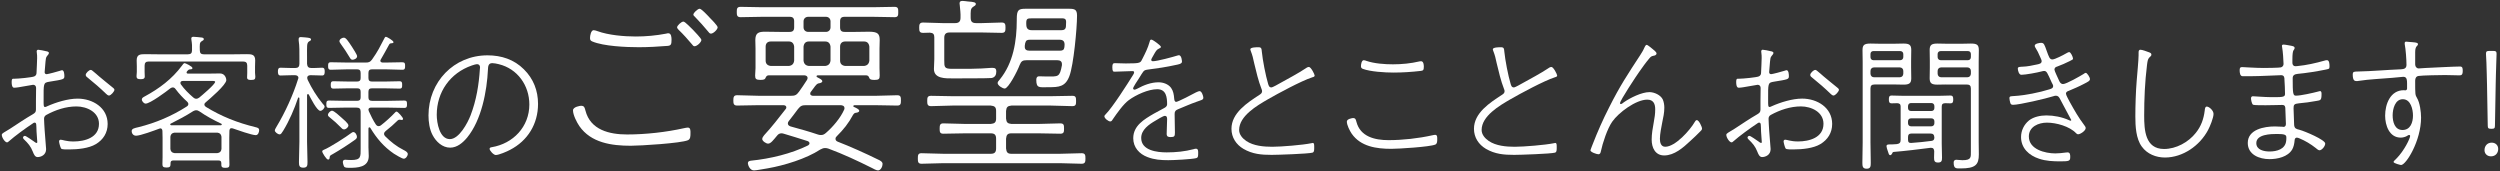 <?xml version="1.0" encoding="utf-8"?>
<!-- Generator: Adobe Illustrator 25.2.1, SVG Export Plug-In . SVG Version: 6.00 Build 0)  -->
<svg version="1.1" id="レイヤー_1" xmlns="http://www.w3.org/2000/svg" xmlns:xlink="http://www.w3.org/1999/xlink" x="0px"
	 y="0px" width="321px" height="22px" viewBox="0 0 321 22" style="enable-background:new 0 0 321 22;" xml:space="preserve">
<rect x="0" y="0" width="321" height="22" fill="#333333" stroke="none"/>
<style type="text/css">
	.st0{fill:#FFFFFF;}
</style>
<g>
	<path class="st0" d="M4.446,15.745c-0.114,0-0.171,0.057-0.303,0.151c-0.889,0.586-2.212,1.55-3.006,2.25
		c-0.075,0.076-0.151,0.132-0.245,0.132c-0.246,0-0.662-0.605-0.662-0.964c0-0.208,0.283-0.283,1.077-0.794
		c0.983-0.643,1.929-1.286,2.911-1.853c0.284-0.17,0.397-0.284,0.397-0.605v-1.097c0-0.567,0.019-1.134,0.019-1.683
		c0-0.227-0.15-0.397-0.378-0.397c-0.038,0-1.683,0.284-1.872,0.321c-0.17,0.019-0.358,0.057-0.529,0.057
		c-0.113,0-0.358,0.019-0.358-0.756c0-0.397,0.113-0.397,0.208-0.397h0.132c0.511,0,2.288-0.17,2.571-0.303
		c0.208-0.095,0.283-0.265,0.283-0.473C4.71,8.844,4.767,7.88,4.767,7.464c0-0.17,0-0.51-0.038-0.681
		c0-0.038-0.019-0.113-0.019-0.17C4.71,6.5,4.767,6.387,4.9,6.387c0.17,0,0.812,0.132,1.021,0.189
		c0.113,0.019,0.358,0.057,0.358,0.227c0,0.132-0.15,0.284-0.227,0.378c-0.17,0.189-0.17,0.397-0.207,0.718
		c-0.02,0.189-0.113,1.21-0.113,1.361c0,0.17,0.094,0.265,0.264,0.265c0.133,0,1.438-0.34,1.701-0.435
		c0.057-0.019,0.209-0.076,0.266-0.076c0.283,0,0.303,0.567,0.303,0.775c0,0.397-0.133,0.416-1.91,0.7
		c-0.812,0.132-0.756,0.189-0.756,2.382c0,0.586-0.02,0.87,0.189,0.87c0.075,0,0.188-0.057,0.264-0.095
		c1.135-0.51,2.666-0.983,3.914-0.983c1.928,0,3.856,1.153,3.856,3.251c0,1.134-0.567,2.023-1.513,2.59
		c-0.907,0.548-2.344,0.681-3.402,0.681c-0.189,0-0.945,0.038-1.059-0.114c-0.096-0.132-0.266-0.756-0.266-0.926
		c0-0.113,0.096-0.208,0.209-0.208c0.245,0,0.68,0.227,1.645,0.227c1.455,0,3.271-0.492,3.271-2.269
		c0-1.513-1.569-2.231-2.893-2.231c-1.361,0-2.704,0.454-3.876,1.096c-0.189,0.114-0.283,0.265-0.283,0.492
		c0,0.284,0.057,1.134,0.076,1.456c0.037,0.416,0.188,2.288,0.188,2.439c0,0.756-0.661,1.021-1.097,1.021
		c-0.34,0-0.492-0.397-0.605-0.681c-0.283-0.718-0.604-1.078-1.152-1.607c-0.057-0.057-0.113-0.132-0.113-0.208
		c0-0.132,0.132-0.227,0.245-0.227c0.151,0,0.964,0.586,1.134,0.7c0.076,0.057,0.266,0.208,0.359,0.208
		c0.076,0,0.096-0.038,0.096-0.113c0-0.057-0.096-1.172-0.096-1.342C4.654,16.029,4.71,15.745,4.446,15.745z M11.951,9.147
		c0.266,0.208,0.511,0.435,0.775,0.662c0.549,0.473,1.115,0.908,1.683,1.38c0.095,0.075,0.284,0.208,0.284,0.34
		c0,0.208-0.454,0.738-0.699,0.738c-0.133,0-0.284-0.133-0.379-0.227c-0.737-0.718-1.531-1.399-2.325-2.042
		c-0.132-0.094-0.284-0.208-0.284-0.378c0-0.246,0.436-0.643,0.644-0.643C11.762,8.977,11.857,9.071,11.951,9.147z"/>
	<path class="st0" d="M29.439,17.692v2.552c0,0.302,0.02,0.605,0.02,0.907c0,0.303-0.113,0.397-0.511,0.397
		c-0.341,0-0.529-0.038-0.529-0.397v-0.189c0-0.265-0.113-0.359-0.378-0.359h-5.767c-0.265,0-0.378,0.095-0.378,0.359v0.132
		c0,0.34-0.151,0.416-0.529,0.416c-0.453,0-0.511-0.151-0.511-0.454c0-0.284,0.019-0.586,0.019-0.87v-2.496
		c0-0.284-0.019-0.567-0.019-0.851c0-0.17-0.075-0.359-0.265-0.359c-0.037,0-0.094,0.019-0.133,0.038
		c-0.604,0.227-2.438,0.908-2.986,0.908c-0.396,0-0.567-0.34-0.567-0.586c0-0.34,0.397-0.397,0.87-0.51
		c2.211-0.548,4.311-1.437,6.22-2.666c0.113-0.076,0.188-0.17,0.188-0.303s-0.075-0.227-0.15-0.302
		c-0.549-0.492-1.059-1.04-1.494-1.626c-0.094-0.132-0.208-0.208-0.359-0.208c-0.113,0-0.207,0.057-0.303,0.113
		c-0.51,0.416-2.608,1.966-3.176,1.966c-0.227,0-0.491-0.302-0.491-0.529c0-0.208,0.208-0.303,0.378-0.397
		c1.854-1.002,3.498-2.231,4.764-3.933c0.114-0.151,0.228-0.34,0.359-0.34c0.076,0,1.002,0.416,1.002,0.643
		c0,0.113-0.132,0.151-0.227,0.151C24.24,8.92,24.221,8.92,23.995,9.185c-0.019,0.019-0.038,0.076-0.038,0.114
		c0,0.113,0.076,0.151,0.189,0.151h2.703c0.473,0,0.926-0.019,1.398-0.019c0.662,0,0.813,0.662,0.813,0.851
		c0,0.605-2.136,2.42-2.646,2.855c-0.095,0.075-0.171,0.17-0.171,0.283c0,0.132,0.096,0.227,0.189,0.303
		c2.042,1.248,4.064,2.042,6.391,2.609c0.246,0.057,0.453,0.113,0.453,0.397c0,0.189-0.113,0.624-0.435,0.624
		c-0.491,0-2.382-0.662-2.968-0.87c-0.057-0.019-0.113-0.019-0.17-0.019c-0.209,0-0.246,0.227-0.246,0.378
		C29.439,17.125,29.439,17.409,29.439,17.692z M24.126,6.973c0.379,0,0.529-0.151,0.529-0.529c0.02-0.454,0-0.87-0.075-1.304
		c-0.019-0.076-0.019-0.132-0.019-0.189c0-0.189,0.132-0.227,0.283-0.227c0.17,0,0.378,0.019,0.529,0.038
		c0.436,0.057,0.794,0.019,0.794,0.265c0,0.132-0.113,0.17-0.265,0.265c-0.283,0.17-0.265,0.397-0.246,1.153
		c0,0.378,0.152,0.529,0.511,0.529h3.763c0.566,0,1.152-0.019,1.721-0.019c0.643,0,1.115,0.019,1.115,0.794
		c0,0.265-0.02,0.529-0.02,0.794v0.813c0,0.076,0.038,0.416,0.038,0.492c0,0.321-0.095,0.416-0.529,0.416
		c-0.246,0-0.529,0-0.529-0.321c0-0.189,0.019-0.435,0.019-0.586V8.429c0-0.359-0.15-0.53-0.529-0.53H19.08
		c-0.359,0-0.512,0.17-0.512,0.53v0.812c0,0.17,0.02,0.397,0.02,0.586c0,0.321-0.283,0.34-0.529,0.34
		c-0.378,0-0.529-0.076-0.529-0.378c0-0.189,0.037-0.397,0.037-0.548V8.542c0-0.246-0.018-0.511-0.018-0.775
		c0-0.756,0.415-0.812,1.059-0.812c0.586,0,1.19,0.019,1.776,0.019H24.126z M28.343,16.085c0.075,0,0.132-0.038,0.132-0.114
		c0-0.038-0.019-0.075-0.075-0.094c-0.965-0.454-1.91-0.964-2.779-1.569c-0.151-0.094-0.266-0.151-0.436-0.151
		c-0.15,0-0.245,0.057-0.377,0.114c-0.945,0.605-1.873,1.096-2.893,1.607c-0.039,0.019-0.058,0.057-0.058,0.094
		c0,0.076,0.075,0.095,0.133,0.114H28.343z M22.406,17.031c-0.32,0.038-0.49,0.208-0.529,0.529v1.569
		c0.039,0.322,0.209,0.492,0.529,0.53h5.502c0.322-0.038,0.492-0.208,0.529-0.53V17.56c-0.037-0.321-0.207-0.492-0.529-0.529H22.406
		z M25.205,12.682c0.133,0,0.265-0.076,0.378-0.151c0.321-0.265,2.042-1.702,2.042-2.023c0-0.151-0.322-0.114-0.908-0.114h-3.232
		c-0.15,0-0.321,0.057-0.321,0.246c0,0.076,0.019,0.113,0.057,0.189c0.454,0.643,1.002,1.172,1.589,1.683
		C24.921,12.606,25.035,12.682,25.205,12.682z"/>
	<path class="st0" d="M39.539,12.077c-0.076,0-0.095,0.076-0.113,0.132v5.993c0,0.87,0.057,1.739,0.057,2.59
		c0,0.454-0.02,0.737-0.549,0.737c-0.51,0-0.548-0.284-0.548-0.719c0-0.87,0.057-1.739,0.057-2.609v-5.596
		c-0.019-0.057-0.038-0.094-0.095-0.094c-0.037,0-0.057,0.038-0.076,0.057c-0.49,1.456-1.115,2.912-1.908,4.216
		c-0.209,0.322-0.284,0.473-0.473,0.473c-0.189,0-0.605-0.284-0.605-0.51c0-0.132,0.17-0.378,0.227-0.492
		c1.097-1.815,2.137-4.103,2.76-6.106c0.02-0.057,0.039-0.095,0.039-0.151c0-0.246-0.189-0.321-0.397-0.34h-0.491
		c-0.492,0-1.041,0.038-1.399,0.038c-0.321,0-0.341-0.265-0.341-0.529c0-0.246,0.038-0.473,0.341-0.473
		c0.358,0,0.907,0.038,1.399,0.038h0.491c0.358,0,0.529-0.17,0.529-0.529V7.464c0-0.718,0.019-1.588-0.095-2.269V5.007
		c0-0.189,0.113-0.246,0.283-0.246S38.99,4.78,39.16,4.799c0.644,0.057,0.775,0.113,0.775,0.265c0,0.132-0.094,0.17-0.265,0.265
		c-0.302,0.208-0.245,0.567-0.245,2.136v0.737c0.037,0.359,0.17,0.529,0.529,0.529c0.491,0.019,1.059-0.038,1.398-0.038
		c0.322,0,0.34,0.227,0.34,0.491s-0.018,0.511-0.34,0.511c-0.34,0-0.889-0.038-1.398-0.038h-0.113
		c-0.209,0.019-0.379,0.076-0.397,0.322c0.019,0.113,0.019,0.189,0.075,0.302c0.529,1.097,1.135,2.08,1.891,3.006
		c0.133,0.151,0.266,0.284,0.266,0.397c0,0.227-0.303,0.548-0.549,0.548c-0.436,0-1.267-1.701-1.475-2.08
		C39.632,12.115,39.595,12.077,39.539,12.077z M45.57,17.957c-0.927,0.662-1.872,1.267-2.855,1.834
		c-0.321,0.17-0.359,0.208-0.378,0.359c-0.019,0.17-0.019,0.34-0.208,0.34c-0.227,0-0.756-0.889-0.756-1.04
		c0-0.114,0.094-0.17,0.188-0.208c0.775-0.303,2.854-1.645,3.555-2.174c0.075-0.057,0.17-0.113,0.245-0.113
		c0.266,0,0.473,0.378,0.473,0.624C45.833,17.749,45.702,17.862,45.57,17.957z M48.613,16.199c0.133,0,0.208-0.038,0.303-0.113
		c0.529-0.397,1.361-1.153,1.796-1.626c0.057-0.057,0.114-0.132,0.208-0.132c0.17,0,0.832,0.756,0.832,0.926
		c0,0.095-0.057,0.151-0.17,0.151c-0.038,0-0.076-0.019-0.113-0.019c-0.057-0.019-0.133-0.019-0.17-0.019
		c-0.076,0-0.152,0.038-0.209,0.076c-0.566,0.548-0.945,0.889-1.568,1.38c-0.113,0.094-0.209,0.208-0.209,0.359
		c0,0.132,0.057,0.208,0.133,0.303c0.719,0.718,1.475,1.323,2.383,1.777c0.188,0.095,0.529,0.265,0.529,0.511
		s-0.246,0.605-0.512,0.605c-0.227,0-1.059-0.511-1.266-0.643c-1.305-0.888-2.213-1.966-3.025-3.308
		c-0.019-0.038-0.057-0.076-0.133-0.076c-0.075,0-0.113,0.076-0.113,0.151v2.401c0,0.378,0.038,0.756,0.038,1.134
		c0,1.456-1.437,1.512-2.533,1.512c-0.17,0-0.511,0-0.624-0.151c-0.076-0.114-0.17-0.454-0.17-0.605
		c0-0.208,0.151-0.284,0.321-0.284c0.075,0,0.188,0.019,0.265,0.019c0.17,0.019,0.321,0.019,0.492,0.019
		c1.266,0,1.209-0.435,1.209-1.493v-4.708c0-0.378-0.15-0.53-0.529-0.53h-1.455c-0.699,0-1.399,0.038-2.08,0.038
		c-0.34,0-0.34-0.208-0.34-0.473s0-0.473,0.34-0.473c0.681,0,1.381,0.038,2.08,0.038h1.531c0.321,0,0.453-0.151,0.453-0.454v-0.699
		c0-0.322-0.132-0.454-0.453-0.454h-1.097c-0.661,0-1.305,0.038-1.947,0.038c-0.321,0-0.341-0.208-0.341-0.473
		s0.02-0.473,0.341-0.473c0.643,0,1.286,0.038,1.947,0.038h1.097c0.321,0,0.453-0.151,0.453-0.454V9.374
		c0-0.322-0.132-0.473-0.453-0.473h-1.229c-0.719,0-1.418,0.057-2.137,0.057c-0.34,0-0.359-0.189-0.359-0.492
		c0-0.302,0.02-0.473,0.359-0.473c0.719,0,1.437,0.038,2.137,0.038h2.324c0.397,0,0.568-0.057,0.813-0.378
		c0.775-1.097,1.002-1.607,1.606-2.76c0.02-0.038,0.076-0.17,0.189-0.17s0.965,0.491,0.965,0.681c0,0.132-0.096,0.132-0.228,0.151
		c-0.132,0-0.245,0.019-0.321,0.151c-0.453,0.832-0.681,1.248-1.078,1.928c-0.037,0.057-0.057,0.095-0.057,0.17
		c0,0.17,0.152,0.208,0.284,0.227h0.397c0.718,0,1.418-0.038,2.117-0.038c0.359,0,0.378,0.151,0.378,0.473s-0.019,0.492-0.359,0.492
		c-0.718,0-1.418-0.057-2.136-0.057h-1.759c-0.321,0-0.454,0.151-0.454,0.473v0.643c0,0.302,0.133,0.454,0.454,0.454h1.606
		c0.644,0,1.286-0.038,1.93-0.038c0.32,0,0.34,0.17,0.34,0.473c0,0.284,0,0.473-0.34,0.473c-0.644,0-1.286-0.038-1.93-0.038h-1.606
		c-0.321,0-0.454,0.132-0.454,0.454v0.699c0,0.303,0.133,0.454,0.454,0.454h2.079c0.7,0,1.381-0.038,2.062-0.038
		c0.34,0,0.358,0.151,0.358,0.473c0,0.302-0.019,0.473-0.358,0.473c-0.681,0-1.361-0.038-2.062-0.038h-2.23
		c-0.15,0.019-0.265,0.057-0.303,0.227c0.02,0.095,0.02,0.17,0.057,0.246c0.228,0.511,0.568,1.21,0.889,1.683
		C48.33,16.085,48.443,16.199,48.613,16.199z M43.849,15.102c0.207,0.189,0.889,0.737,0.889,1.002c0,0.227-0.303,0.511-0.567,0.511
		c-0.189,0-0.303-0.151-0.416-0.265c-0.435-0.454-0.907-0.87-1.38-1.248c-0.113-0.094-0.266-0.189-0.266-0.34
		c0-0.265,0.322-0.548,0.529-0.548C42.884,14.214,43.64,14.913,43.849,15.102z M45.267,7.672c-0.189,0-0.266-0.132-0.359-0.284
		c-0.359-0.605-0.756-1.21-1.172-1.777c-0.057-0.094-0.152-0.208-0.152-0.321c0-0.265,0.341-0.454,0.568-0.454
		c0.264,0,0.529,0.397,1.039,1.172c0.133,0.227,0.662,1.002,0.662,1.21C45.853,7.521,45.456,7.672,45.267,7.672z"/>
	<path class="st0" d="M67.269,8.901c1.229,1.21,1.815,2.741,1.815,4.442c0,2.571-1.323,4.727-3.593,5.899
		c-0.377,0.208-1.436,0.662-1.834,0.662c-0.283,0-0.793-0.567-0.793-0.794c0-0.151,0.15-0.189,0.264-0.208
		c2.761-0.454,4.84-2.628,4.84-5.483c0-2.438-1.512-4.594-3.932-5.18c-0.227-0.057-0.586-0.132-0.832-0.132
		c-0.529,0-0.529,0.473-0.549,0.794c-0.132,2.835-0.831,6.503-2.665,8.753c-0.548,0.662-1.286,1.305-2.192,1.305
		c-1.002,0-1.815-0.775-2.25-1.607c-0.397-0.737-0.529-1.702-0.529-2.533c0-4.292,3.252-7.714,7.58-7.714
		C64.376,7.105,66.003,7.634,67.269,8.901z M60.577,8.41c-2.778,0.964-4.499,3.403-4.499,6.333c0,1.021,0.359,3.119,1.682,3.119
		c1.191,0,2.288-2.08,2.666-3.062c0.738-1.929,1.059-3.895,1.191-5.956c0-0.057,0.02-0.151,0.02-0.208
		c0-0.208-0.133-0.397-0.359-0.397C61.087,8.239,60.748,8.353,60.577,8.41z"/>
	<path class="st0" d="M75.17,14.194c0.639,2.505,3.095,3.071,5.355,3.071c2.383,0,5.012-0.295,7.321-0.811
		c0.146-0.024,0.318-0.074,0.467-0.074c0.368,0,0.344,0.418,0.344,0.688c0,0.417,0,0.786-0.319,0.934
		c-0.909,0.393-6.142,0.712-7.346,0.712c-2.456,0-5.11-0.369-6.608-2.53c-0.319-0.467-0.811-1.425-0.811-2.015
		c0-0.467,0.958-0.589,1.031-0.589C75.047,13.58,75.072,13.85,75.17,14.194z M76.718,3.999c1.4,0.516,3.414,0.688,4.913,0.688
		c1.302,0,2.629-0.123,3.906-0.369c0.073-0.024,0.196-0.049,0.271-0.049c0.393,0,0.418,0.541,0.418,0.835
		c0,0.589-0.074,0.737-0.467,0.786c-1.131,0.098-2.604,0.172-3.734,0.172c-1.621,0-4.521-0.123-5.971-0.737
		c-0.245-0.098-0.294-0.221-0.294-0.467c0-0.271,0.122-0.983,0.466-0.983C76.349,3.875,76.595,3.949,76.718,3.999z M88.977,3.827
		c0.172,0.196,1.081,1.105,1.081,1.302c0,0.271-0.541,0.811-0.885,0.811c-0.147,0-0.246-0.147-0.319-0.246
		c-0.54-0.639-1.105-1.277-1.72-1.867c-0.074-0.098-0.196-0.197-0.196-0.319c0-0.221,0.54-0.737,0.811-0.737
		C87.97,2.77,88.755,3.63,88.977,3.827z M91.065,2.205c0.196,0.197,1.081,1.081,1.081,1.302c0,0.27-0.541,0.811-0.859,0.811
		c-0.172,0-0.271-0.147-0.344-0.246c-0.541-0.664-1.105-1.277-1.695-1.892c-0.074-0.074-0.222-0.197-0.222-0.295
		c0-0.246,0.565-0.762,0.812-0.762C90.058,1.124,90.869,1.984,91.065,2.205z"/>
	<path class="st0" d="M104.035,12.032c0,0.246,0.27,0.246,0.318,0.271h8.01c0.957,0,1.916-0.074,2.85-0.074
		c0.441,0,0.467,0.246,0.467,0.663s-0.025,0.663-0.467,0.663c-0.934,0-1.893-0.049-2.85-0.049h-2.653
		c-0.123,0.024-0.147,0.074-0.147,0.098s0,0.098,0.074,0.123c0.221,0.098,0.688,0.294,0.688,0.491c0,0.221-0.32,0.246-0.467,0.27
		c-0.172,0.049-0.221,0.099-0.32,0.246c-0.589,1.105-1.228,1.892-2.112,2.776c-0.099,0.098-0.147,0.172-0.147,0.319
		c0,0.196,0.123,0.295,0.295,0.369c1.598,0.614,3.611,1.523,5.159,2.285c0.222,0.098,0.589,0.27,0.589,0.565
		c0,0.319-0.221,0.835-0.589,0.835c-0.222,0-0.59-0.221-0.786-0.319c-1.818-0.909-3.66-1.769-5.576-2.481
		c-0.148-0.049-0.271-0.074-0.443-0.074c-0.221,0-0.417,0.098-0.613,0.196c-1.793,1.179-4.619,2.039-6.731,2.408
		c-0.319,0.049-1.499,0.27-1.769,0.27c-0.565,0-0.787-0.737-0.787-0.909c0-0.271,0.197-0.319,0.418-0.344
		c2.433-0.246,5.135-0.884,7.321-1.965c0.099-0.074,0.172-0.147,0.172-0.271c0-0.172-0.172-0.246-0.222-0.27
		c-1.031-0.344-2.062-0.639-3.095-0.958c-0.099-0.024-0.172-0.049-0.271-0.049c-0.27,0-0.441,0.123-0.59,0.319
		c-0.441,0.516-0.785,1.007-1.129,1.007c-0.295,0-0.762-0.344-0.762-0.59c0-0.196,0.146-0.344,0.245-0.491
		c0.982-1.056,1.867-2.211,2.751-3.341c0.05-0.049,0.099-0.123,0.099-0.221c0-0.221-0.172-0.271-0.344-0.295h-3.145
		c-0.934,0-1.892,0.049-2.825,0.049c-0.442,0-0.491-0.246-0.491-0.639c0-0.442,0.049-0.688,0.491-0.688
		c0.934,0,1.892,0.074,2.825,0.074h4.078c0.491,0,0.712-0.074,1.032-0.516c0.318-0.442,0.688-0.982,1.031-1.523
		c0.049-0.099,0.074-0.147,0.074-0.246c0-0.246-0.197-0.32-0.394-0.344h-4.618c-0.246,0.024-0.295,0.147-0.394,0.344
		c-0.049,0.123-0.122,0.246-0.639,0.246c-0.589,0-0.688-0.147-0.688-0.565c0-0.319,0.05-0.639,0.05-0.958V6.234
		c0-0.368-0.024-0.737-0.024-1.081c0-0.934,0.418-1.081,1.253-1.081c0.639,0,1.253,0.024,1.866,0.024h1.278
		c0.417,0,0.589-0.172,0.589-0.589V2.746c0-0.417-0.172-0.589-0.589-0.589h-3.489c-0.934,0-1.867,0.049-2.8,0.049
		c-0.467,0-0.491-0.27-0.491-0.663c0-0.418,0.024-0.664,0.491-0.664c0.933,0,1.866,0.049,2.8,0.049h14.15
		c0.959,0,1.893-0.049,2.826-0.049c0.467,0,0.467,0.271,0.467,0.664s0,0.663-0.467,0.663c-0.934,0-1.867-0.049-2.826-0.049h-3.586
		c-0.418,0-0.59,0.172-0.59,0.589v0.762c0,0.417,0.172,0.589,0.59,0.589h1.352c0.589,0,1.179-0.024,1.768-0.024
		c1.131,0,1.377,0.27,1.377,1.081c0,0.27-0.025,0.737-0.025,1.081V8.74c0,0.319,0.025,0.639,0.025,0.958
		c0,0.442-0.099,0.565-0.688,0.565c-0.517,0-0.59-0.123-0.639-0.246c-0.099-0.221-0.147-0.32-0.394-0.344h-6.264
		c-0.074,0.024-0.123,0.049-0.123,0.123c0,0.049,0.024,0.074,0.049,0.098c0.344,0.196,0.688,0.319,0.688,0.541
		c0,0.147-0.221,0.221-0.344,0.246c-0.27,0.024-0.368,0.123-0.59,0.393c-0.122,0.172-0.295,0.393-0.564,0.762
		C104.035,11.909,104.035,11.958,104.035,12.032z M101.97,5.988c-0.049-0.417-0.27-0.663-0.688-0.663h-2.309
		c-0.418,0-0.664,0.246-0.664,0.663v1.793c0,0.417,0.246,0.639,0.664,0.688h2.309c0.418-0.049,0.639-0.271,0.688-0.688V5.988z
		 M105.41,17.338c0.271,0,0.442-0.099,0.639-0.271c0.885-0.761,1.867-1.916,2.334-2.973c0.025-0.049,0.049-0.123,0.049-0.196
		c0-0.369-0.344-0.369-0.467-0.393h-4.445c-0.541,0-0.713,0.074-1.057,0.491c-0.394,0.516-0.762,1.032-1.18,1.548
		c-0.074,0.098-0.123,0.172-0.123,0.295c0,0.221,0.148,0.319,0.344,0.393c1.155,0.319,2.334,0.639,3.489,1.032
		C105.14,17.313,105.238,17.338,105.41,17.338z M103.789,2.156c-0.368,0-0.614,0.246-0.614,0.589v0.762
		c0,0.344,0.246,0.589,0.614,0.589h2.26c0.344,0,0.59-0.246,0.59-0.589V2.746c0-0.344-0.246-0.589-0.59-0.589H103.789z
		 M106.638,5.988c-0.049-0.417-0.27-0.663-0.688-0.663h-2.088c-0.418,0-0.639,0.246-0.688,0.663v1.793
		c0.05,0.417,0.271,0.639,0.688,0.688h2.088c0.418-0.049,0.639-0.271,0.688-0.688V5.988z M111.625,5.988
		c-0.05-0.417-0.271-0.663-0.688-0.663h-2.407c-0.417,0-0.663,0.246-0.663,0.663v1.793c0,0.417,0.246,0.639,0.663,0.688h2.407
		c0.418-0.049,0.639-0.271,0.688-0.688V5.988z"/>
	<path class="st0" d="M129.177,15.226c0.049,0.491,0.195,0.639,0.688,0.688h3.464c0.933,0,1.866-0.073,2.8-0.073
		c0.492,0,0.492,0.246,0.492,0.688c0,0.369,0,0.639-0.467,0.639c-0.934,0-1.893-0.049-2.825-0.049h-3.464
		c-0.492,0-0.639,0.196-0.688,0.688v1.252c0.049,0.492,0.195,0.688,0.688,0.688h6.19c0.934,0,1.892-0.074,2.825-0.074
		c0.467,0,0.491,0.246,0.491,0.688c0,0.393-0.024,0.664-0.491,0.664c-0.934,0-1.892-0.074-2.825-0.074h-14.888
		c-0.957,0-1.891,0.074-2.85,0.074c-0.441,0-0.467-0.271-0.467-0.664c0-0.442,0.025-0.688,0.467-0.688
		c0.959,0,1.893,0.074,2.85,0.074h6.044c0.491,0,0.688-0.196,0.688-0.688v-1.252c0-0.492-0.196-0.688-0.688-0.688h-3.268
		c-0.934,0-1.892,0.049-2.825,0.049c-0.441,0-0.467-0.246-0.467-0.639c0-0.417,0.025-0.688,0.467-0.688
		c0.934,0,1.892,0.073,2.825,0.073h3.268c0.491-0.049,0.688-0.196,0.688-0.688v-0.983c0-0.491-0.196-0.639-0.688-0.688h-4.938
		c-0.908,0-1.817,0.074-2.727,0.074c-0.467,0-0.491-0.27-0.491-0.663c0-0.417,0.024-0.663,0.491-0.663
		c0.909,0,1.818,0.049,2.727,0.049h12.677c0.909,0,1.817-0.049,2.728-0.049c0.441,0,0.49,0.172,0.49,0.663
		c0,0.442-0.023,0.663-0.49,0.663c-0.91,0-1.818-0.074-2.728-0.074h-5.085c-0.492,0.049-0.639,0.197-0.688,0.688V15.226z
		 M122.642,2.967c0.491,0,0.688-0.221,0.688-0.688c0.025-0.565-0.049-1.081-0.098-1.622c0-0.073-0.025-0.147-0.025-0.221
		c0-0.271,0.172-0.319,0.394-0.319c0.172,0,0.467,0.049,0.688,0.073c0.761,0.049,1.006,0.123,1.006,0.32
		c0,0.172-0.146,0.246-0.344,0.368c-0.368,0.246-0.318,0.565-0.318,1.4c0,0.491,0.195,0.688,0.688,0.688h0.762
		c0.835,0,1.695-0.074,2.53-0.074c0.467,0,0.491,0.246,0.491,0.663c0,0.418-0.024,0.664-0.491,0.664
		c-0.835,0-1.695-0.049-2.53-0.049h-4.152c-0.467,0-0.688,0.197-0.688,0.688v2.874c0,0.885,0,1.105,0.982,1.105
		c1.671,0,3.365,0.025,5.036-0.123h0.222c0.344,0,0.441,0.172,0.441,0.467c0,0.417-0.146,0.737-0.59,0.835
		c-0.294,0.049-4.372,0.049-5.035,0.049c-0.885,0-2.383,0.049-2.383-1.204c0-0.417,0.049-0.86,0.049-1.277V4.785
		c0-0.393-0.147-0.565-0.565-0.59c-0.294,0-0.589,0.025-0.86,0.025c-0.466,0-0.516-0.197-0.516-0.664
		c0-0.368,0.025-0.663,0.492-0.663c0.835,0,1.695,0.074,2.529,0.074H122.642z M129.005,11.369c-0.271,0-0.91-0.393-0.91-0.712
		c0-0.147,0.172-0.344,0.271-0.442c1.745-2.137,2.187-4.938,2.187-7.616V2.451c0-1.179,0.221-1.327,1.131-1.327h5.576
		c0.736,0,1.031,0.099,1.031,0.885c0,1.597-0.441,6.363-0.982,7.763c-0.516,1.376-1.352,1.425-2.678,1.425
		c-1.154,0-1.572,0.172-1.572-0.933c0-0.271,0.074-0.467,0.393-0.467c0.074,0,0.615,0.024,0.934,0.024
		c1.499,0,1.671,0.123,1.966-1.449V8.224c0-0.369-0.271-0.492-0.59-0.492h-3.955c-0.491,0-0.688,0.123-0.884,0.614
		C130.626,9.158,129.471,11.369,129.005,11.369z M132.223,5.104c-0.345,0-0.491,0.074-0.59,0.442c-0.024,0.123-0.05,0.27-0.05,0.319
		v0.172c0,0.344,0.246,0.467,0.566,0.467h3.979c0.32,0,0.492-0.098,0.541-0.442c0-0.098,0.024-0.196,0.024-0.319
		c0-0.442-0.196-0.639-0.639-0.639H132.223z M136.3,3.875c0.295,0,0.541-0.098,0.566-0.491c0-0.147,0.023-0.369,0.023-0.565
		c0-0.491-0.295-0.467-0.762-0.467h-3.586c-0.688,0-0.811,0.024-0.762,0.884c0.024,0.442,0.246,0.639,0.688,0.639H136.3z"/>
	<path class="st0" d="M149.062,6.009c0,0.132-0.15,0.189-0.245,0.227c-0.341,0.151-0.435,0.378-0.737,0.908
		c-0.057,0.113-0.266,0.435-0.266,0.548c0,0.075,0.076,0.17,0.209,0.17c0.566,0,2.57-0.548,3.176-0.737
		c0.057-0.019,0.113-0.038,0.17-0.038c0.359,0,0.397,0.794,0.397,0.832c0,0.284-0.491,0.359-0.775,0.416
		c-1.19,0.265-2.42,0.454-3.649,0.605c-0.547,0.076-0.51,0.189-1.134,1.172c-0.132,0.189-0.718,1.078-0.718,1.229
		c0,0.095,0.075,0.17,0.17,0.17c0.113,0,0.265-0.076,0.378-0.132c0.831-0.454,1.759-0.813,2.722-0.813
		c0.587,0,1.248,0.227,1.607,0.718c0.283,0.397,0.359,0.87,0.397,1.361c0.019,0.17,0.038,0.435,0.265,0.435
		c0.208,0,2.193-1.021,2.514-1.21c0.133-0.057,0.359-0.17,0.492-0.17c0.265,0,0.473,0.624,0.473,0.851
		c0,0.284-0.303,0.303-0.851,0.511c-0.813,0.283-1.607,0.643-2.401,0.964c-0.303,0.132-0.435,0.246-0.435,0.605
		c0,0.794,0.038,1.588,0.038,2.382c0,0.473-0.057,0.586-0.549,0.586c-0.321,0-0.51-0.057-0.51-0.416
		c0-0.624,0.057-1.267,0.057-1.891c0-0.208-0.038-0.416-0.303-0.416c-0.189,0-1.002,0.491-1.21,0.624
		c-0.813,0.473-1.815,1.153-1.815,2.212c0,1.626,2.061,1.853,3.271,1.853c1.19,0,2.324-0.113,3.479-0.416
		c0.094-0.038,0.188-0.057,0.283-0.057c0.303,0,0.283,0.34,0.283,0.567c0,0.416-0.019,0.586-0.246,0.643
		c-0.566,0.151-2.91,0.265-3.592,0.265c-0.945,0-1.777-0.057-2.666-0.397c-1.059-0.397-1.833-1.248-1.833-2.42
		c0-1.626,1.418-2.439,2.646-3.157c0.435-0.246,0.889-0.492,1.323-0.718c0.189-0.095,0.379-0.246,0.379-0.473
		c0-0.908-0.113-1.947-1.268-1.947c-1.152,0-2.723,0.718-3.648,1.399c-0.699,0.51-1.551,1.72-2.041,2.438
		c-0.076,0.133-0.171,0.303-0.341,0.303c-0.246,0-0.757-0.397-0.757-0.662c0-0.095,0.095-0.189,0.152-0.246
		c0.906-0.908,2.816-3.914,3.554-5.105c0.057-0.094,0.113-0.189,0.113-0.302c0-0.151-0.151-0.151-0.265-0.151
		c-0.756,0-1.513,0.076-2.25,0.076c-0.17,0-0.283-0.038-0.283-0.567c0-0.416,0.076-0.53,0.321-0.53c0.359,0,0.907,0.038,1.418,0.038
		c2.004,0,1.853-0.076,2.155-0.662c0.303-0.586,0.699-1.399,0.869-2.042c0.057-0.208,0.076-0.359,0.246-0.359
		C148.023,5.082,149.062,5.857,149.062,6.009z"/>
	<path class="st0" d="M161.562,6.065c0.436,0,0.416,0.189,0.454,0.548c0.113,1.134,0.491,3.082,0.812,4.159
		c0.058,0.17,0.114,0.454,0.416,0.454c0.171,0,0.907-0.435,1.116-0.548c0.831-0.454,2.495-1.361,3.213-1.853
		c0.152-0.095,0.303-0.227,0.492-0.227c0.265,0,0.737,0.945,0.737,1.097c0,0.17-0.208,0.208-0.341,0.246
		c-1.38,0.454-4.367,2.061-5.709,2.836c-1.361,0.794-3.648,2.117-3.648,3.914c0,0.605,0.453,1.096,0.926,1.418
		c0.926,0.624,2.23,0.737,3.328,0.737c1.152,0,3.912-0.227,5.01-0.454c0.057-0.019,0.132-0.038,0.188-0.038
		c0.208,0,0.188,0.302,0.188,0.586c0,0.246,0.02,0.605-0.227,0.662c-0.529,0.151-4.48,0.284-5.236,0.284
		c-1.324,0-2.458-0.094-3.63-0.775c-0.927-0.548-1.531-1.456-1.531-2.571c0-2.042,2.042-3.346,3.573-4.348
		c0.207-0.132,0.359-0.246,0.359-0.492c0-0.113-0.038-0.17-0.076-0.284c-0.396-1.002-0.699-2.288-0.945-3.327
		c-0.133-0.624-0.208-0.964-0.435-1.55c-0.019-0.076-0.057-0.151-0.057-0.208C160.542,6.065,161.354,6.065,161.562,6.065z"/>
	<path class="st0" d="M174.162,15.631c0.492,1.929,2.383,2.363,4.121,2.363c1.834,0,3.857-0.227,5.635-0.624
		c0.113-0.019,0.245-0.057,0.359-0.057c0.283,0,0.264,0.322,0.264,0.53c0,0.321,0,0.605-0.246,0.718
		c-0.699,0.302-4.726,0.548-5.652,0.548c-1.891,0-3.932-0.284-5.086-1.947c-0.245-0.359-0.623-1.097-0.623-1.55
		c0-0.359,0.736-0.454,0.793-0.454C174.067,15.159,174.085,15.367,174.162,15.631z M175.466,7.824
		c1.002,0.34,2.325,0.435,3.384,0.435c1.153,0,2.307-0.113,3.422-0.378c0.057,0,0.132-0.019,0.189-0.019
		c0.321,0,0.358,0.454,0.358,0.7c0,0.454-0.094,0.51-0.434,0.548c-1.154,0.132-2.326,0.208-3.479,0.208
		c-1.077,0-2.949-0.113-3.913-0.473c-0.189-0.075-0.246-0.17-0.246-0.359c0-0.208,0.076-0.756,0.359-0.756
		C175.202,7.729,175.372,7.786,175.466,7.824z"/>
	<path class="st0" d="M192.699,6.065c0.436,0,0.416,0.189,0.455,0.548c0.113,1.134,0.49,3.082,0.812,4.159
		c0.057,0.17,0.113,0.454,0.416,0.454c0.17,0,0.907-0.435,1.115-0.548c0.832-0.454,2.496-1.361,3.214-1.853
		c0.151-0.095,0.302-0.227,0.491-0.227c0.266,0,0.738,0.945,0.738,1.097c0,0.17-0.209,0.208-0.341,0.246
		c-1.38,0.454-4.367,2.061-5.71,2.836c-1.361,0.794-3.648,2.117-3.648,3.914c0,0.605,0.453,1.096,0.926,1.418
		c0.927,0.624,2.231,0.737,3.328,0.737c1.152,0,3.913-0.227,5.01-0.454c0.057-0.019,0.133-0.038,0.189-0.038
		c0.207,0,0.188,0.302,0.188,0.586c0,0.246,0.019,0.605-0.227,0.662c-0.529,0.151-4.481,0.284-5.237,0.284
		c-1.323,0-2.457-0.094-3.629-0.775c-0.927-0.548-1.532-1.456-1.532-2.571c0-2.042,2.042-3.346,3.573-4.348
		c0.208-0.132,0.359-0.246,0.359-0.492c0-0.113-0.037-0.17-0.076-0.284c-0.396-1.002-0.699-2.288-0.945-3.327
		c-0.132-0.624-0.207-0.964-0.434-1.55c-0.02-0.076-0.058-0.151-0.058-0.208C191.678,6.065,192.492,6.065,192.699,6.065z"/>
	<path class="st0" d="M212.169,6.273c0.132,0.113,0.529,0.397,0.529,0.586c0,0.208-0.227,0.284-0.397,0.302
		c-0.265,0.057-0.358,0.132-0.529,0.34c-0.454,0.529-0.907,1.172-1.305,1.739c-0.34,0.473-2.458,3.668-2.458,4.008
		c0,0.057,0.038,0.113,0.113,0.113c0.114,0,0.284-0.151,0.379-0.227c0.812-0.567,2.287-1.305,3.289-1.305
		c0.624,0,1.456,0.378,1.721,0.964c0.133,0.321,0.189,0.699,0.189,1.04c0,0.643-0.133,1.248-0.266,1.872
		c-0.113,0.605-0.302,1.494-0.302,2.118c0,0.435,0.113,1.021,0.681,1.021c1.305,0,3.195-2.137,3.8-3.195
		c0.057-0.094,0.132-0.227,0.265-0.227c0.265,0,0.662,0.87,0.662,1.077c0,0.151-0.095,0.265-0.209,0.359
		c-0.415,0.435-0.869,0.851-1.322,1.267c-0.889,0.832-2.023,1.834-3.328,1.834c-1.152,0-1.606-1.002-1.606-2.023
		c0-0.756,0.132-1.494,0.265-2.212c0.113-0.643,0.189-1.059,0.189-1.702c0-0.681-0.228-1.229-1.021-1.229
		c-1.455,0-3.687,1.664-4.5,2.835c-0.623,0.889-1.229,2.723-1.455,3.8c-0.038,0.189-0.095,0.378-0.322,0.378
		c-0.207,0-1.02-0.265-1.02-0.51c0-0.076,0.245-0.624,0.283-0.756c0.623-1.607,1.323-3.195,2.117-4.745
		c1.398-2.779,2.325-4.159,3.989-6.711c0.188-0.303,0.378-0.586,0.511-0.908c0.057-0.113,0.17-0.416,0.32-0.416
		C211.583,5.763,212.037,6.179,212.169,6.273z"/>
	<path class="st0" d="M225.875,15.745c-0.113,0-0.17,0.057-0.303,0.151c-0.889,0.586-2.212,1.55-3.006,2.25
		c-0.076,0.076-0.151,0.132-0.246,0.132c-0.246,0-0.662-0.605-0.662-0.964c0-0.208,0.284-0.283,1.078-0.794
		c0.983-0.643,1.929-1.286,2.912-1.853c0.283-0.17,0.396-0.284,0.396-0.605v-1.097c0-0.567,0.02-1.134,0.02-1.683
		c0-0.227-0.152-0.397-0.379-0.397c-0.037,0-1.682,0.284-1.871,0.321c-0.17,0.019-0.359,0.057-0.529,0.057
		c-0.113,0-0.359,0.019-0.359-0.756c0-0.397,0.113-0.397,0.207-0.397h0.133c0.511,0,2.287-0.17,2.571-0.303
		c0.208-0.095,0.284-0.265,0.284-0.473c0.019-0.492,0.075-1.456,0.075-1.872c0-0.17,0-0.51-0.038-0.681
		c0-0.038-0.019-0.113-0.019-0.17c0-0.114,0.057-0.227,0.188-0.227c0.17,0,0.813,0.132,1.021,0.189
		c0.113,0.019,0.359,0.057,0.359,0.227c0,0.132-0.151,0.284-0.227,0.378c-0.171,0.189-0.171,0.397-0.209,0.718
		c-0.019,0.189-0.113,1.21-0.113,1.361c0,0.17,0.095,0.265,0.266,0.265c0.132,0,1.436-0.34,1.701-0.435
		c0.057-0.019,0.207-0.076,0.264-0.076c0.284,0,0.303,0.567,0.303,0.775c0,0.397-0.132,0.416-1.909,0.7
		c-0.813,0.132-0.756,0.189-0.756,2.382c0,0.586-0.019,0.87,0.188,0.87c0.076,0,0.189-0.057,0.266-0.095
		c1.134-0.51,2.665-0.983,3.913-0.983c1.929,0,3.856,1.153,3.856,3.251c0,1.134-0.566,2.023-1.512,2.59
		c-0.908,0.548-2.345,0.681-3.404,0.681c-0.188,0-0.945,0.038-1.059-0.114c-0.094-0.132-0.264-0.756-0.264-0.926
		c0-0.113,0.094-0.208,0.207-0.208c0.246,0,0.682,0.227,1.645,0.227c1.457,0,3.271-0.492,3.271-2.269
		c0-1.513-1.569-2.231-2.893-2.231c-1.361,0-2.703,0.454-3.876,1.096c-0.188,0.114-0.283,0.265-0.283,0.492
		c0,0.284,0.057,1.134,0.075,1.456c0.038,0.416,0.189,2.288,0.189,2.439c0,0.756-0.662,1.021-1.097,1.021
		c-0.341,0-0.491-0.397-0.604-0.681c-0.284-0.718-0.605-1.078-1.154-1.607c-0.057-0.057-0.113-0.132-0.113-0.208
		c0-0.132,0.133-0.227,0.246-0.227c0.151,0,0.965,0.586,1.135,0.7c0.075,0.057,0.264,0.208,0.359,0.208
		c0.075,0,0.094-0.038,0.094-0.113c0-0.057-0.094-1.172-0.094-1.342C226.083,16.029,226.139,15.745,225.875,15.745z M233.38,9.147
		c0.264,0.208,0.51,0.435,0.774,0.662c0.548,0.473,1.116,0.908,1.683,1.38c0.095,0.075,0.283,0.208,0.283,0.34
		c0,0.208-0.453,0.738-0.699,0.738c-0.132,0-0.283-0.133-0.378-0.227c-0.737-0.718-1.531-1.399-2.325-2.042
		c-0.133-0.094-0.283-0.208-0.283-0.378c0-0.246,0.435-0.643,0.643-0.643C233.191,8.977,233.285,9.071,233.38,9.147z"/>
	<path class="st0" d="M240.169,18.316c0,0.851,0.037,1.72,0.037,2.59c0,0.435-0.019,0.756-0.529,0.756
		c-0.51,0-0.548-0.303-0.548-0.756c0-0.87,0.038-1.739,0.038-2.59V7.937c0-0.492-0.02-0.964-0.02-1.456
		c0-0.662,0.151-0.889,1.021-0.889c0.321,0,0.661,0.019,1.002,0.019h2.211c0.341,0,0.662-0.019,1.003-0.019
		c0.718,0,1.021,0.132,1.021,0.813c0,0.473-0.019,0.926-0.019,1.38v0.889c0,0.454,0.019,0.907,0.019,1.38
		c0,0.662-0.283,0.813-1.021,0.813c-0.321,0-0.662-0.019-1.003-0.019h-2.684c-0.379,0-0.529,0.151-0.529,0.529V18.316z
		 M240.547,6.557c-0.228,0-0.378,0.151-0.378,0.378v0.397c0,0.227,0.15,0.397,0.378,0.397h3.44c0.227,0,0.397-0.17,0.397-0.397
		V6.935c0-0.227-0.171-0.378-0.397-0.378H240.547z M240.169,9.449c0,0.284,0.188,0.473,0.453,0.473h3.309
		c0.265,0,0.454-0.189,0.454-0.473v-0.34c0-0.265-0.189-0.454-0.454-0.454h-3.309c-0.265,0-0.453,0.189-0.453,0.454V9.449z
		 M244.044,13.703c0-0.321-0.132-0.435-0.435-0.454c-0.245,0-0.473,0.019-0.718,0.019c-0.341,0-0.359-0.227-0.359-0.511
		c0-0.265,0.019-0.491,0.359-0.491c0.434,0,1.059,0.038,1.606,0.038h4.329c0.567,0,1.191-0.038,1.588-0.038
		c0.359,0,0.379,0.208,0.379,0.51c0,0.265-0.02,0.492-0.359,0.492c-0.227,0-0.454-0.019-0.681-0.019
		c-0.321,0.019-0.435,0.132-0.435,0.454v4.746c0,0.586,0.037,1.172,0.037,1.777c0,0.397-0.037,0.643-0.51,0.643
		s-0.511-0.246-0.511-0.643c0-0.265,0.019-0.548,0.019-0.813c-0.019-0.265-0.113-0.435-0.396-0.435h-0.076
		c-1.267,0.17-3.327,0.416-4.727,0.529c-0.15,0.019-0.132,0.076-0.227,0.246c-0.057,0.076-0.113,0.17-0.208,0.17
		c-0.188,0-0.208-0.17-0.358-0.624c-0.039-0.113-0.133-0.397-0.133-0.529c0-0.265,0.303-0.227,0.699-0.227
		c0.113,0,0.511-0.038,0.624-0.038c0.359-0.057,0.491-0.189,0.491-0.548V13.703z M245.369,13.23c-0.228,0-0.379,0.17-0.379,0.397
		v0.246c0,0.227,0.151,0.378,0.379,0.378h2.627c0.227,0,0.379-0.151,0.379-0.378v-0.246c0-0.227-0.152-0.397-0.379-0.397H245.369z
		 M245.369,15.197c-0.228,0-0.379,0.151-0.379,0.378v0.246c0,0.227,0.151,0.397,0.379,0.397h2.627c0.227,0,0.379-0.17,0.379-0.397
		v-0.246c0-0.227-0.152-0.378-0.379-0.378H245.369z M245.444,17.144c-0.321,0-0.454,0.151-0.454,0.454v0.34
		c0,0.303,0.113,0.435,0.416,0.416c0.869-0.057,1.739-0.151,2.609-0.265c0.265-0.038,0.34-0.17,0.359-0.416
		c-0.02-0.378-0.152-0.529-0.529-0.529H245.444z M249.792,10.849c-0.341,0-0.662,0.019-1.002,0.019
		c-0.738,0-1.021-0.151-1.021-0.813c0-0.473,0.02-0.926,0.02-1.38V7.786c0-0.454-0.02-0.907-0.02-1.38
		c0-0.681,0.303-0.813,1.021-0.813c0.32,0,0.661,0.019,1.002,0.019h2.287c0.321,0,0.662-0.019,0.982-0.019
		c0.795,0,1.021,0.17,1.021,0.851c0,0.492-0.019,1.002-0.019,1.494v10.247c0,0.548,0.019,1.097,0.019,1.645
		c0,1.323-0.435,1.796-2.325,1.796c-0.586,0-0.907,0.057-0.907-0.756c0-0.227,0.113-0.359,0.359-0.359
		c0.057,0,0.132,0.019,0.188,0.019c0.188,0.019,0.397,0.038,0.586,0.038c1.153,0,1.077-0.378,1.077-1.172v-8.016
		c0-0.378-0.15-0.529-0.529-0.529H249.792z M249.187,6.557c-0.227,0-0.396,0.151-0.396,0.378v0.397c0,0.227,0.17,0.397,0.396,0.397
		h3.498c0.227,0,0.377-0.17,0.377-0.397V6.935c0-0.227-0.15-0.378-0.377-0.378H249.187z M248.791,9.449
		c0,0.284,0.188,0.473,0.453,0.473h3.365c0.265,0,0.453-0.189,0.453-0.473v-0.34c0-0.265-0.188-0.454-0.453-0.454h-3.365
		c-0.265,0-0.453,0.189-0.453,0.454V9.449z"/>
	<path class="st0" d="M262.791,6.519c0.283,0.775,0.377,1.115,0.736,1.115c0.322,0,1.438-0.586,1.759-0.775
		c0.095-0.057,0.302-0.17,0.397-0.17c0.207,0,0.491,0.643,0.491,0.832c0,0.113-0.057,0.151-0.416,0.321
		c-0.473,0.246-1.097,0.511-1.606,0.7c-0.114,0.038-0.359,0.095-0.359,0.416c0,0.151,0.491,1.153,0.586,1.38
		c0.113,0.246,0.227,0.454,0.529,0.454c0.396,0,2.193-1.021,2.609-1.285c0.075-0.057,0.207-0.151,0.302-0.151
		c0.151,0,0.529,0.548,0.529,0.794c0,0.227-0.151,0.302-0.813,0.643c-0.643,0.34-1.247,0.586-1.908,0.87
		c-0.133,0.038-0.359,0.133-0.359,0.359c0,0.189,0.378,0.851,0.473,1.04c0.623,1.115,1.115,2.004,1.891,3.025
		c0.075,0.094,0.17,0.227,0.17,0.359c0,0.34-0.681,0.794-0.965,0.794c-0.113,0-0.188-0.057-0.264-0.132
		c-0.832-0.889-2.553-1.361-3.744-1.361c-1.077,0-2.325,0.51-2.325,1.777c0,1.664,2.099,2.174,3.403,2.174
		c0.473,0,0.889-0.057,1.342-0.113c0.076-0.019,0.151-0.019,0.227-0.019c0.341,0,0.341,0.34,0.341,0.586
		c0,0.511-0.113,0.567-1.267,0.567c-0.908,0-1.854-0.038-2.741-0.34c-1.267-0.416-2.307-1.342-2.307-2.779
		c0-0.832,0.378-1.607,1.021-2.136c0.605-0.473,1.494-0.643,2.231-0.643c0.964,0,2.022,0.208,2.893,0.605
		c0.057,0.019,0.151,0.075,0.227,0.075c0.038,0,0.075-0.038,0.075-0.094c0-0.019-1.342-2.477-1.475-2.76
		c-0.113-0.208-0.245-0.359-0.51-0.359c-0.113,0-0.227,0.038-0.34,0.076c-0.889,0.284-4.33,1.097-5.162,1.097
		c-0.283,0-0.321-0.17-0.359-0.321c-0.037-0.114-0.094-0.397-0.094-0.53c0-0.283,0.188-0.246,0.661-0.283
		c1.343-0.076,3.195-0.454,4.462-0.851c0.227-0.076,0.492-0.132,0.492-0.435c0-0.132-0.096-0.265-0.171-0.416
		c-0.586-1.286-0.643-1.513-1.002-1.513c-0.113,0-0.208,0.038-0.302,0.057c-0.549,0.151-2.08,0.435-2.609,0.435
		c-0.322,0-0.454-0.567-0.454-0.813c0-0.227,0.321-0.208,0.604-0.227c0.625-0.019,1.248-0.151,1.854-0.284
		c0.246-0.057,0.605-0.095,0.605-0.435c0-0.151-0.152-0.416-0.209-0.567c-0.227-0.529-0.321-0.719-0.623-1.21
		c-0.038-0.057-0.057-0.132-0.057-0.208c0-0.265,0.623-0.359,0.812-0.359C262.45,5.498,262.506,5.725,262.791,6.519z"/>
	<path class="st0" d="M275.917,6.708c0.151,0.057,0.322,0.113,0.322,0.303c0,0.151-0.096,0.208-0.189,0.302
		c-0.303,0.246-0.322,0.643-0.379,1.078c-0.264,2.136-0.358,4.292-0.358,6.447c0,1.834,0.113,4.292,2.552,4.292
		c1.551,0,3.139-0.87,4.084-2.08c0.681-0.851,1.002-1.777,1.135-2.835c0.019-0.17,0.037-0.53,0.264-0.53
		c0.303,0,0.87,0.492,0.87,0.945c0,0.492-0.454,1.607-0.7,2.061c-1.059,2.004-3.232,3.535-5.539,3.535
		c-1.152,0-2.287-0.454-2.968-1.399c-0.757-1.021-0.832-2.628-0.832-3.875c0-1.399,0.058-3.176,0.171-4.557
		c0.057-0.737,0.245-2.703,0.245-3.29V6.746c0-0.17,0.019-0.359,0.246-0.359C275.067,6.387,275.671,6.614,275.917,6.708z"/>
	<path class="st0" d="M294.191,5.876c0.228,0.057,0.436,0.075,0.436,0.283c0,0.151-0.076,0.189-0.151,0.322
		s-0.132,0.435-0.132,1.172v0.435c0,0.227,0.15,0.416,0.377,0.416c0.057,0,0.189-0.019,0.266-0.019
		c1.172-0.114,2.344-0.378,3.479-0.7c0.113-0.038,0.207-0.057,0.321-0.057c0.321,0,0.321,0.567,0.321,0.813
		c0,0.34-0.076,0.302-0.586,0.416c-1.021,0.208-2.458,0.435-3.498,0.529c-0.359,0.038-0.643,0.151-0.643,0.548
		c0,1.985,0.038,2.25,0.416,2.25c0.643,0,2.212-0.359,2.854-0.529c0.075-0.019,0.171-0.057,0.246-0.057
		c0.208,0,0.188,0.284,0.188,0.435c0,0.794-0.17,0.737-0.68,0.832c-0.662,0.132-1.569,0.246-2.231,0.303
		c-0.604,0.057-0.681,0.189-0.681,0.643c0,0.303,0.057,1.91,0.076,2.155c0.057,0.454,0.264,0.492,0.699,0.605
		c0.699,0.189,3.289,1.286,3.289,1.758c0,0.378-0.453,0.87-0.736,0.87c-0.152,0-0.379-0.208-0.492-0.303
		c-0.623-0.491-1.342-0.926-2.08-1.229c-0.094-0.038-0.227-0.095-0.32-0.095c-0.284,0-0.303,0.303-0.303,0.378
		c-0.038,0.397-0.113,0.794-0.303,1.135c-0.567,0.964-1.891,1.248-2.93,1.248c-1.286,0-2.779-0.567-2.779-2.08
		c0-1.739,2.117-2.118,3.479-2.118c0.264,0,0.699,0.019,0.982,0.038c0.02,0,0.095,0.019,0.113,0.019
		c0.266,0,0.322-0.189,0.322-0.397c0-0.151-0.076-1.985-0.076-2.061c-0.037-0.284-0.151-0.359-0.416-0.359
		c-0.359,0-1.323,0.038-2.061,0.038c-0.246,0-1.551,0.019-1.683-0.076c-0.151-0.132-0.245-0.624-0.245-0.813
		c0-0.132,0.075-0.265,0.227-0.265c0.189,0,1.55,0.113,2.25,0.113c1.455,0,1.891,0.038,1.891-0.397c0-0.435-0.039-1.437-0.076-1.891
		c0-0.113,0.02-0.529-0.416-0.529c-0.435,0-2.666,0.132-3.971,0.132h-0.982c-0.34,0-0.379-0.473-0.379-0.756
		c0-0.303,0.058-0.416,0.303-0.416c0.209,0,1.702,0.113,2.799,0.113c0.321,0,2.004-0.019,2.193-0.076
		c0.207-0.057,0.34-0.227,0.34-0.435c0-0.378-0.095-1.721-0.17-2.061C293.019,6.084,293,5.971,293,5.895
		c0-0.132,0.095-0.17,0.208-0.17C293.417,5.725,293.964,5.838,294.191,5.876z M289.71,18.373c0,0.888,1.002,1.078,1.701,1.078
		c0.928,0,2.023-0.284,2.137-1.38c0.02-0.132,0.02-0.302,0.02-0.435c0-0.322-0.209-0.435-1.191-0.435
		C291.564,17.201,289.71,17.239,289.71,18.373z"/>
	<path class="st0" d="M309.353,5.385c0.416,0.038,1.115,0.038,1.115,0.265c0,0.321-0.359,0.151-0.359,1.059v1.569
		c0,0.302,0.208,0.51,0.454,0.51c0.151,0,0.661-0.038,0.851-0.057c0.907-0.038,3.668-0.189,4.442-0.189
		c0.322,0,0.359,0.189,0.359,0.548c0,0.567-0.188,0.586-0.473,0.586c-0.51,0-1.172-0.038-1.796-0.038
		c-0.567,0-2.931,0.038-3.384,0.113c-0.321,0.038-0.454,0.284-0.454,0.605c0,1.796,0,1.815,0.228,2.212
		c0.378,0.624,0.529,1.796,0.529,2.533c0,2.987-1.929,6.088-2.571,6.088c-0.038,0-0.965-0.208-0.965-0.397
		c0-0.095,0.284-0.34,0.359-0.416c1.002-1.002,1.777-2.609,1.777-2.931c0-0.057-0.057-0.113-0.133-0.113
		c-0.094,0-0.207,0.076-0.283,0.132c-0.227,0.132-0.548,0.208-0.794,0.208c-1.475,0-2.004-1.588-2.004-2.817
		c0-1.475,0.661-3.271,2.401-3.271c0.075,0,0.132,0.019,0.188,0.019c0.133,0,0.227-0.094,0.227-0.246
		c0-1.021,0.058-1.494-0.491-1.494c-0.132,0-1.153,0.114-1.418,0.132c-1.456,0.132-2.893,0.17-4.348,0.397
		c-0.076,0.019-0.152,0.019-0.246,0.019c-0.227,0-0.473-0.076-0.473-0.832c0-0.416,0.189-0.378,0.699-0.397
		c1.814-0.038,3.648-0.208,5.482-0.283c0.379-0.019,0.719-0.095,0.719-0.567c0-0.643-0.095-2.023-0.227-2.666V5.536
		c0-0.132,0.075-0.189,0.188-0.189C309.032,5.347,309.277,5.385,309.353,5.385z M307.216,14.8c0,0.813,0.246,1.891,1.267,1.891
		c1.021,0,1.343-0.983,1.343-1.853c0-0.794-0.284-2.099-1.305-2.099C307.519,12.739,307.216,14.006,307.216,14.8z"/>
	<path class="st0" d="M320.77,19.129c0,0.492-0.322,0.945-0.927,0.945c-0.473,0-0.832-0.321-0.832-0.794
		c0-0.529,0.341-0.964,0.927-0.964C320.391,18.316,320.77,18.619,320.77,19.129z M319.881,16.539c-0.378,0-0.454-0.076-0.454-0.435
		l-0.095-5.255c-0.019-0.643-0.037-1.891-0.075-2.798c-0.02-0.567-0.057-1.04-0.057-1.134c0-0.321,0.095-0.378,0.453-0.378h0.454
		c0.359,0,0.454,0.057,0.454,0.378c0,0.095-0.02,0.567-0.038,1.153c-0.038,0.907-0.057,2.099-0.076,2.779l-0.094,5.255
		c0,0.359-0.076,0.435-0.436,0.435H319.881z"/>
</g>
</svg>
